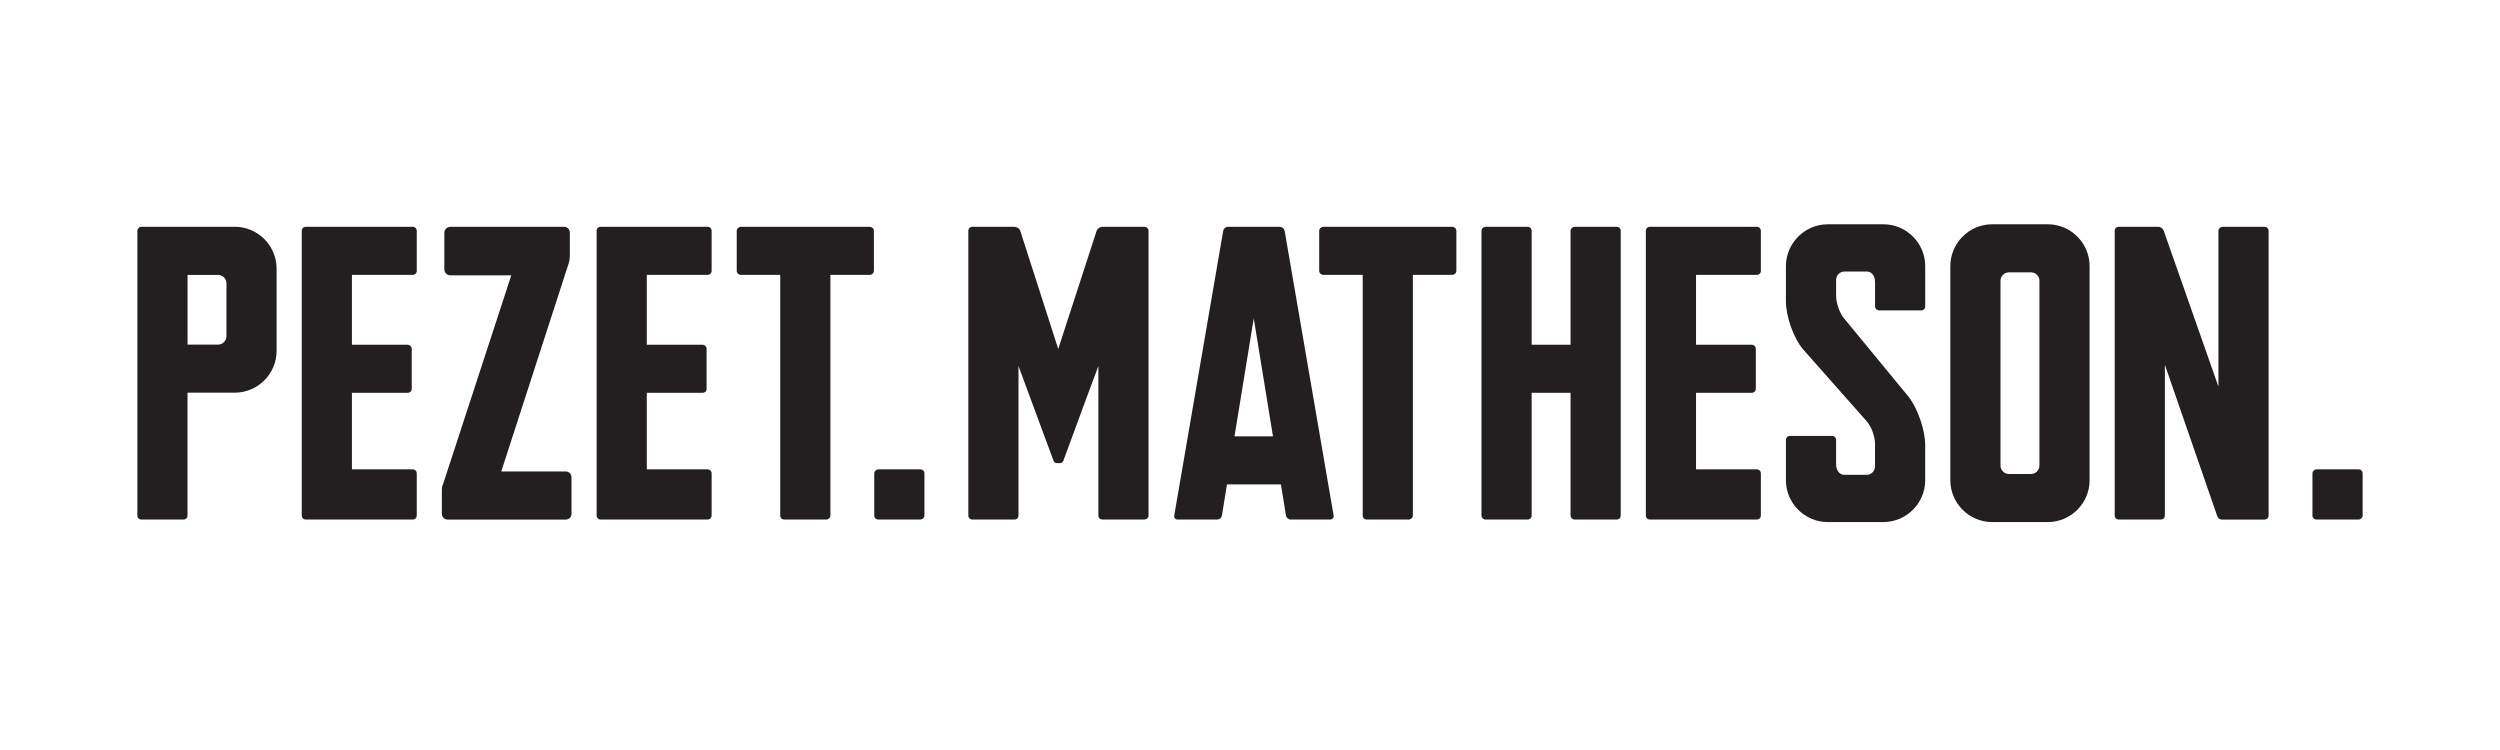 <?xml version="1.0" encoding="UTF-8"?>
<svg xmlns="http://www.w3.org/2000/svg" id="Layer_1" data-name="Layer 1" viewBox="0 0 1000 300">
  <defs>
    <style>
      .cls-1 {
        fill: #231f20;
      }
    </style>
  </defs>
  <path class="cls-1" d="M166.7,206.15c0,1-.67,1.67-1.67,1.67h-42.66c-1,0-1.67-.67-1.67-1.67v-113.76c0-1,.67-1.67,1.67-1.67h42.66c1,0,1.67.67,1.67,1.67v15.89c0,1-.67,1.67-1.67,1.67h-24.26v27.94h22.25c1,0,1.67.84,1.67,1.67v15.89c0,1-.67,1.67-1.67,1.67h-22.25v30.62h24.26c1,0,1.67.67,1.67,1.67v16.73Z"></path>
  <path class="cls-1" d="M225.59,90.72c1.34,0,2.34,1,2.34,2.34v9.54c0,.67-.17,1.67-.33,2.34l-27.1,83.65h25.76c1.34,0,2.34,1,2.34,2.34v14.56c0,1.34-1,2.34-2.34,2.34h-47.18c-1.34,0-2.34-1-2.34-2.34v-9.7c0-.67.17-1.67.5-2.18l27.27-83.48h-24.43c-1.17,0-2.34-1-2.34-2.34v-14.72c0-1.34,1.17-2.34,2.34-2.34h45.51Z"></path>
  <path class="cls-1" d="M284.65,206.15c0,1-.67,1.67-1.67,1.67h-42.66c-1,0-1.67-.67-1.67-1.67v-113.76c0-1,.67-1.67,1.67-1.67h42.66c1,0,1.67.67,1.67,1.67v15.89c0,1-.67,1.67-1.67,1.67h-24.26v27.94h22.25c1,0,1.67.84,1.67,1.67v15.89c0,1-.67,1.67-1.67,1.67h-22.25v30.62h24.26c1,0,1.67.67,1.67,1.67v16.73Z"></path>
  <path class="cls-1" d="M294.69,92.39c0-1,.84-1.67,1.67-1.67h51.53c.84,0,1.67.67,1.67,1.67v15.89c0,1-.84,1.67-1.67,1.67h-15.73v96.2c0,1-.84,1.67-1.67,1.67h-16.73c-1,0-1.67-.67-1.67-1.67v-96.2h-15.73c-.84,0-1.67-.67-1.67-1.67v-15.89Z"></path>
  <path class="cls-1" d="M457.75,90.72c.84,0,1.67.67,1.67,1.67v113.76c0,1-.84,1.67-1.67,1.67h-16.73c-1,0-1.67-.67-1.67-1.67v-59.72s-9.87,26.43-14.05,37.98c-.17.33-.67.84-1.17.84h-1.51c-.5,0-1-.5-1.17-.84l-14.05-37.98v59.72c0,1-.67,1.67-1.67,1.67h-16.73c-1,0-1.67-.67-1.67-1.67v-113.76c0-1,.67-1.67,1.67-1.67h16.73c1,0,2.01.67,2.34,1.51l15.22,47.35,15.39-47.35c.33-.84,1.34-1.51,2.34-1.51h16.73Z"></path>
  <path class="cls-1" d="M501.5,127.36l-7.7,47.18h15.39l-7.69-47.18ZM533.46,206.15c.17,1-.5,1.67-1.51,1.67h-15.73c-.84,0-1.67-.67-1.84-1.67l-2.01-12.38h-21.58l-2.01,12.38c-.17,1-1,1.67-2.01,1.67h-15.73c-.84,0-1.51-.67-1.34-1.67l19.57-113.76c.17-1,1-1.67,2.01-1.67h20.58c.84,0,1.84.67,2.01,1.67l19.57,113.76Z"></path>
  <path class="cls-1" d="M527.68,92.39c0-1,.84-1.67,1.67-1.67h51.53c.84,0,1.67.67,1.67,1.67v15.89c0,1-.84,1.67-1.67,1.67h-15.73v96.2c0,1-.84,1.67-1.67,1.67h-16.73c-1,0-1.67-.67-1.67-1.67v-96.2h-15.73c-.84,0-1.67-.67-1.67-1.67v-15.89Z"></path>
  <path class="cls-1" d="M628.22,92.39c0-1,.84-1.67,1.67-1.67h16.73c1,0,1.67.67,1.67,1.67v113.76c0,1-.67,1.67-1.67,1.67h-16.73c-.84,0-1.67-.67-1.67-1.67v-49.02h-15.56v49.02c0,1-.67,1.67-1.67,1.67h-16.73c-.84,0-1.67-.67-1.67-1.67v-113.76c0-1,.84-1.67,1.67-1.67h16.73c1,0,1.67.67,1.67,1.67v45.5h15.56v-45.5Z"></path>
  <path class="cls-1" d="M704.34,206.15c0,1-.67,1.67-1.67,1.67h-42.66c-1,0-1.67-.67-1.67-1.67v-113.76c0-1,.67-1.67,1.67-1.67h42.66c1,0,1.67.67,1.67,1.67v15.89c0,1-.67,1.67-1.67,1.67h-24.26v27.94h22.25c1,0,1.67.84,1.67,1.67v15.89c0,1-.67,1.67-1.67,1.67h-22.25v30.62h24.26c1,0,1.67.67,1.67,1.67v16.73Z"></path>
  <path class="cls-1" d="M753.36,89.71c9.2,0,16.73,7.53,16.73,16.73v16.06c0,1-.67,1.67-1.67,1.67h-16.73c-.84,0-1.67-.67-1.67-1.67v-9.54c0-2.84-1.51-4.35-3.35-4.35h-8.87c-1.84,0-3.35,1.51-3.35,3.35v6.36c0,2.84,1.34,6.86,3.18,9.04l25.76,31.28c3.68,4.68,6.69,13.38,6.69,19.41v14.05c0,9.2-7.53,16.73-16.73,16.73h-22.25c-9.2,0-16.73-7.53-16.73-16.73v-16.06c0-1,.67-1.67,1.67-1.67h16.73c1,0,1.67.67,1.67,1.67v9.54c0,2.84,1.51,4.35,3.35,4.35h8.87c1.84,0,3.35-1.51,3.35-3.35v-9.03c0-2.84-1.34-6.69-3.18-8.87l-25.6-28.94c-3.85-4.52-6.86-13.22-6.86-19.24v-14.05c0-9.2,7.53-16.73,16.73-16.73h22.25Z"></path>
  <path class="cls-1" d="M812.42,189.59c1.84,0,3.35-1.51,3.35-3.35v-73.95c0-1.84-1.51-3.35-3.35-3.35h-8.87c-1.84,0-3.35,1.51-3.35,3.35v73.95c0,1.84,1.51,3.35,3.35,3.35h8.87ZM835.84,192.1c0,9.2-7.53,16.73-16.73,16.73h-22.25c-9.2,0-16.73-7.53-16.73-16.73v-85.66c0-9.2,7.53-16.73,16.73-16.73h22.25c9.2,0,16.73,7.53,16.73,16.73v85.66Z"></path>
  <path class="cls-1" d="M865.95,145.92v60.23c0,1-.67,1.67-1.67,1.67h-16.73c-1,0-1.67-.67-1.67-1.67v-113.76c0-1,.67-1.67,1.67-1.67h15.73c1,0,1.84.67,2.18,1.51l21.91,62.4v-62.23c0-1,.84-1.67,1.67-1.67h16.73c1,0,1.67.67,1.67,1.67v113.76c0,1-.67,1.67-1.67,1.67h-17.07s-1.34,0-1.84-1.51l-20.91-60.39Z"></path>
  <path class="cls-1" d="M368.11,187.74h-16.74c-.84,0-1.67.67-1.67,1.67v16.73c0,1,.67,1.67,1.67,1.67h16.74c.84,0,1.67-.67,1.67-1.67v-16.73c0-1-.67-1.67-1.67-1.67"></path>
  <path class="cls-1" d="M943.39,187.74h-16.74c-.84,0-1.67.67-1.67,1.67v16.73c0,1,.67,1.67,1.67,1.67h16.74c.84,0,1.67-.67,1.67-1.67v-16.73c0-1-.67-1.67-1.67-1.67"></path>
  <path class="cls-1" d="M90.58,117.72v16.77c0,1.84-1.51,3.35-3.35,3.35h-12.21v-27.88h12.21c1.84,0,3.35,1.51,3.35,3.35v4.42ZM93.92,90.72h-37.31c-1,0-1.67.84-1.67,1.67v113.76c0,1,.67,1.67,1.67,1.67h16.73c1,0,1.67-.67,1.67-1.67v-49.08h18.9c9.2,0,16.73-7.53,16.73-16.73v-32.9c0-9.2-7.53-16.73-16.73-16.73"></path>
</svg>
